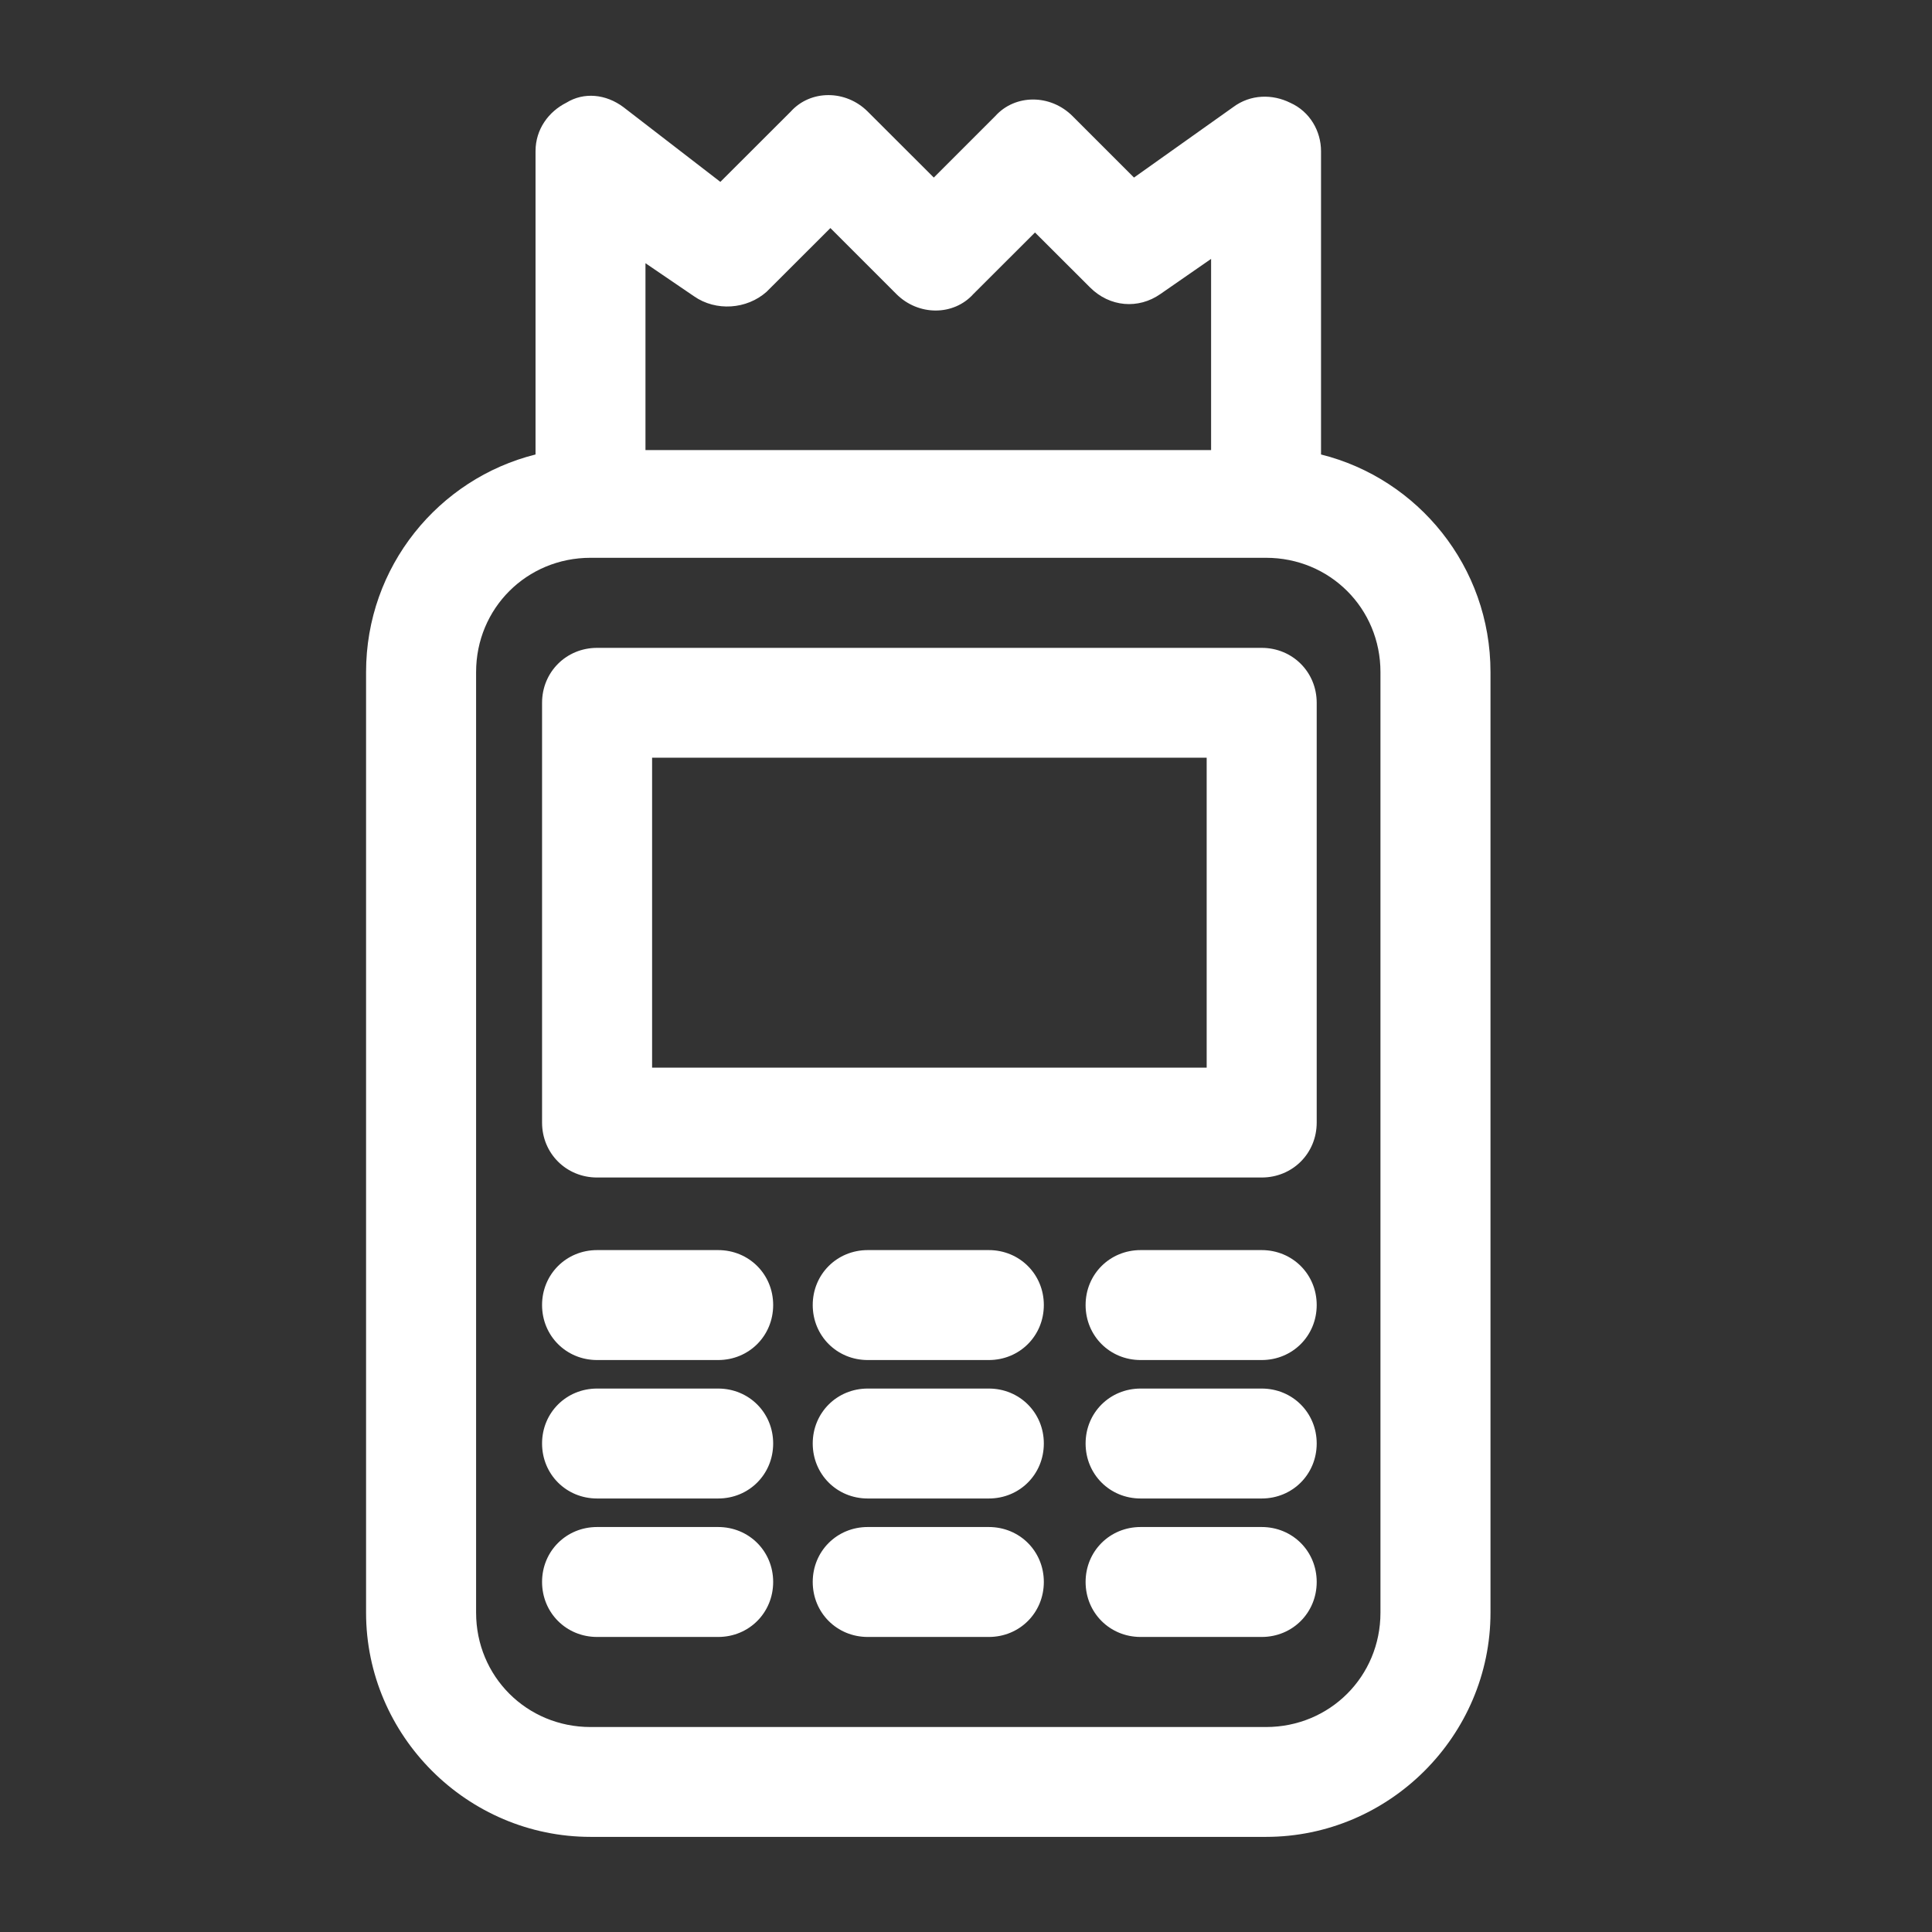 <svg width="21" height="21" viewBox="0 0 21 21" fill="none" xmlns="http://www.w3.org/2000/svg">
<rect x="0" y="0" width="21" height="21" fill="#333333" stroke="none"/>
<path d="M14.359 4.94V1.643C14.359 1.428 14.24 1.213 14.024 1.117C13.833 1.022 13.594 1.022 13.403 1.165L12.326 1.93L11.657 1.261C11.417 1.022 11.035 1.022 10.819 1.261L10.15 1.93L9.432 1.213C9.193 0.974 8.81 0.974 8.595 1.213L7.83 1.977L6.777 1.165C6.586 1.022 6.347 0.998 6.155 1.117C5.964 1.213 5.821 1.404 5.821 1.643V4.94C4.768 5.203 3.979 6.158 3.979 7.305V17.529C3.979 18.867 5.079 19.966 6.419 19.966H13.761C15.101 19.966 16.201 18.867 16.201 17.529V7.305C16.201 6.158 15.412 5.203 14.359 4.94ZM7.543 3.22C7.782 3.387 8.117 3.363 8.332 3.172L9.026 2.479L9.743 3.196C9.982 3.435 10.365 3.435 10.58 3.196L11.25 2.527L11.848 3.124C12.063 3.339 12.374 3.363 12.613 3.196L13.164 2.814V4.892H7.016V2.861L7.543 3.22ZM15.005 17.529C15.005 18.222 14.455 18.772 13.761 18.772H6.419C5.725 18.772 5.175 18.222 5.175 17.529V7.305C5.175 6.612 5.725 6.063 6.419 6.063H13.761C14.455 6.063 15.005 6.612 15.005 7.305V17.529Z" fill="white"/>
<path d="M13.714 7.042H6.49C6.155 7.042 5.892 7.305 5.892 7.639V12.202C5.892 12.537 6.155 12.799 6.49 12.799H13.714C14.049 12.799 14.312 12.537 14.312 12.202V7.639C14.312 7.305 14.049 7.042 13.714 7.042ZM13.116 11.605H7.088V8.236H13.116V11.605Z" fill="white"/>
<path d="M7.806 13.588H6.49C6.155 13.588 5.892 13.851 5.892 14.185C5.892 14.52 6.155 14.783 6.49 14.783H7.806C8.141 14.783 8.404 14.52 8.404 14.185C8.404 13.851 8.141 13.588 7.806 13.588Z" fill="white"/>
<path d="M10.748 13.588H9.432C9.097 13.588 8.834 13.851 8.834 14.185C8.834 14.52 9.097 14.783 9.432 14.783H10.748C11.083 14.783 11.346 14.52 11.346 14.185C11.346 13.851 11.083 13.588 10.748 13.588Z" fill="white"/>
<path d="M13.714 13.588H12.398C12.063 13.588 11.8 13.851 11.8 14.185C11.8 14.52 12.063 14.783 12.398 14.783H13.714C14.049 14.783 14.312 14.52 14.312 14.185C14.312 13.851 14.049 13.588 13.714 13.588Z" fill="white"/>
<path d="M7.806 15.093H6.49C6.155 15.093 5.892 15.356 5.892 15.69C5.892 16.025 6.155 16.288 6.49 16.288H7.806C8.141 16.288 8.404 16.025 8.404 15.69C8.404 15.356 8.141 15.093 7.806 15.093Z" fill="white"/>
<path d="M10.748 15.093H9.432C9.097 15.093 8.834 15.356 8.834 15.69C8.834 16.025 9.097 16.288 9.432 16.288H10.748C11.083 16.288 11.346 16.025 11.346 15.69C11.346 15.356 11.083 15.093 10.748 15.093Z" fill="white"/>
<path d="M13.714 15.093H12.398C12.063 15.093 11.8 15.356 11.8 15.69C11.8 16.025 12.063 16.288 12.398 16.288H13.714C14.049 16.288 14.312 16.025 14.312 15.69C14.312 15.356 14.049 15.093 13.714 15.093Z" fill="white"/>
<path d="M7.806 16.598H6.49C6.155 16.598 5.892 16.861 5.892 17.195C5.892 17.53 6.155 17.793 6.49 17.793H7.806C8.141 17.793 8.404 17.53 8.404 17.195C8.404 16.861 8.141 16.598 7.806 16.598Z" fill="white"/>
<path d="M10.748 16.598H9.432C9.097 16.598 8.834 16.861 8.834 17.195C8.834 17.53 9.097 17.793 9.432 17.793H10.748C11.083 17.793 11.346 17.53 11.346 17.195C11.346 16.861 11.083 16.598 10.748 16.598Z" fill="white"/>
<path d="M13.714 16.598H12.398C12.063 16.598 11.8 16.861 11.8 17.195C11.8 17.53 12.063 17.793 12.398 17.793H13.714C14.049 17.793 14.312 17.53 14.312 17.195C14.312 16.861 14.049 16.598 13.714 16.598Z" fill="white"/>
</svg>
